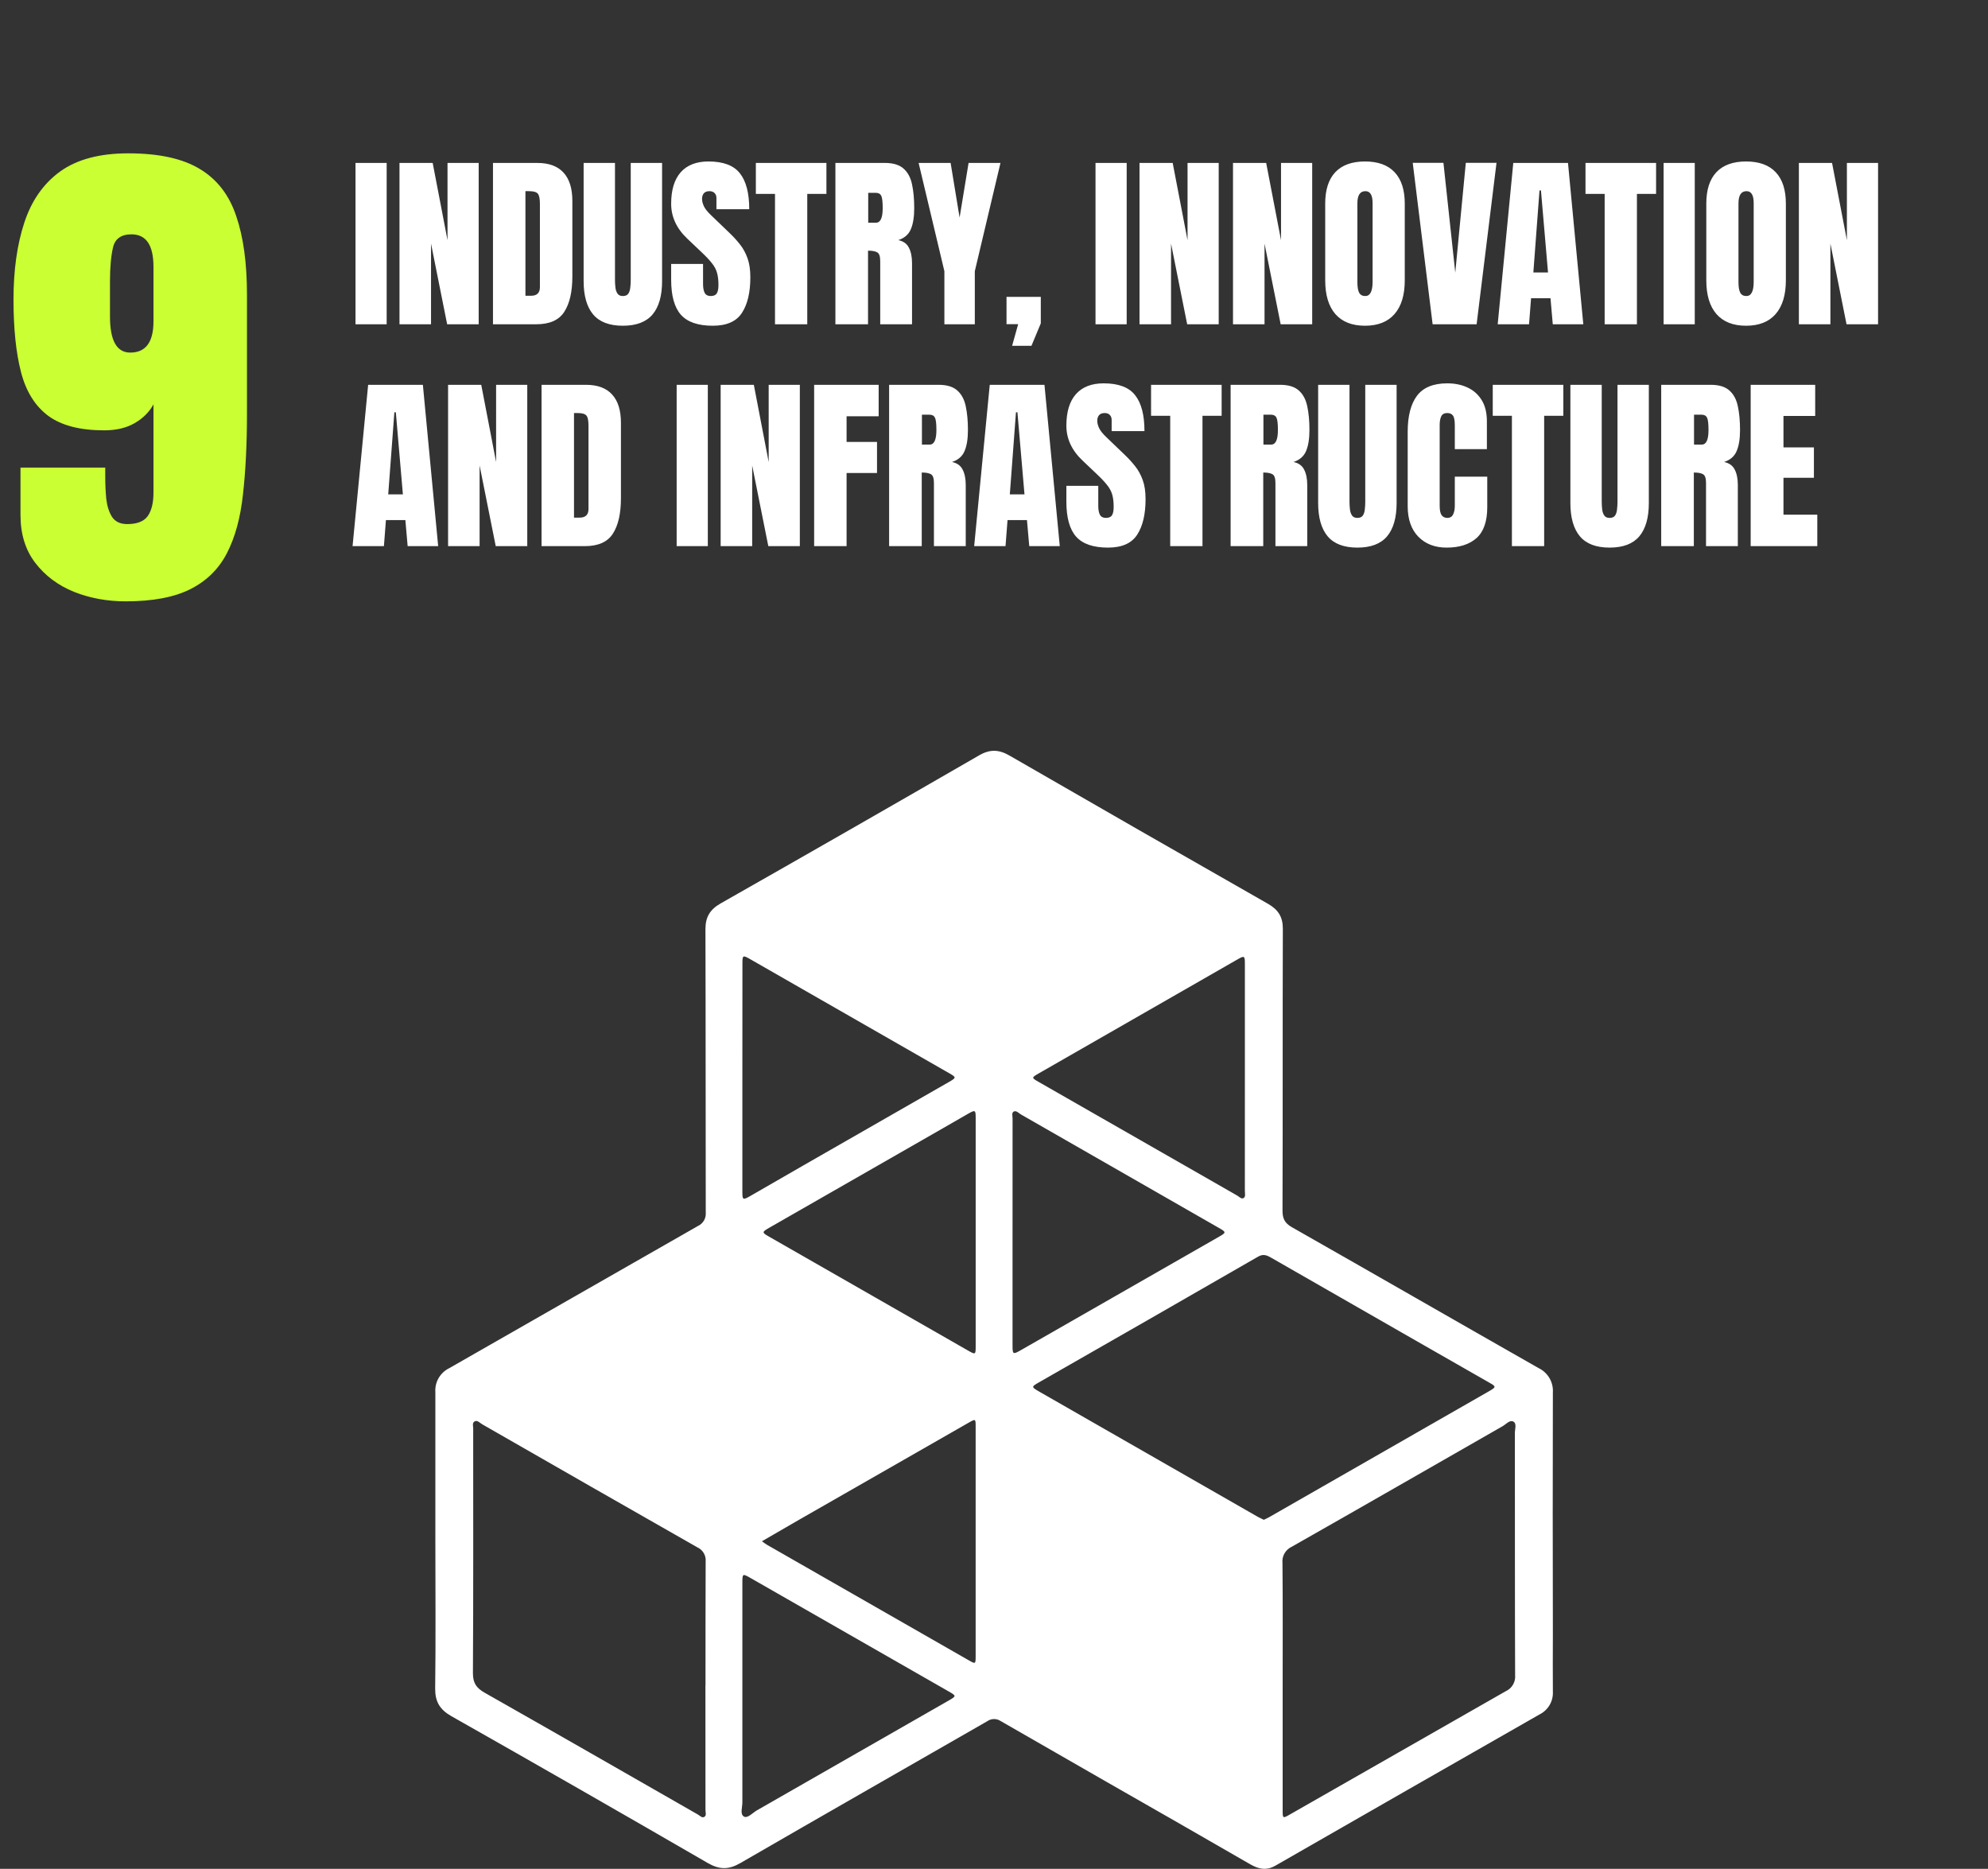 <svg width="233" height="219" viewBox="0 0 233 219" fill="none" xmlns="http://www.w3.org/2000/svg">
<rect x="0" y="0" width="233" height="219" fill="#333333" stroke="none"/>
<path d="M14.736 70.469C12.568 70.469 10.547 70.098 8.672 69.356C6.797 68.594 5.283 67.461 4.131 65.957C2.979 64.453 2.402 62.588 2.402 60.361V54.795H12.334V55.85C12.334 56.709 12.373 57.568 12.451 58.428C12.549 59.287 12.773 60 13.125 60.566C13.496 61.133 14.092 61.416 14.912 61.416C16.064 61.416 16.865 61.103 17.314 60.478C17.764 59.834 17.988 58.916 17.988 57.725V47.383C17.5 48.281 16.768 49.014 15.791 49.58C14.815 50.147 13.623 50.43 12.217 50.43C9.385 50.43 7.197 49.863 5.654 48.73C4.111 47.578 3.047 45.869 2.461 43.603C1.875 41.338 1.582 38.506 1.582 35.107C1.582 31.67 2.002 28.672 2.842 26.113C3.682 23.535 5.078 21.533 7.031 20.107C9.004 18.682 11.67 17.969 15.029 17.969C18.623 17.969 21.426 18.584 23.438 19.814C25.449 21.025 26.865 22.861 27.686 25.322C28.525 27.764 28.945 30.83 28.945 34.522V48.467C28.945 52.041 28.789 55.195 28.477 57.93C28.184 60.664 27.559 62.959 26.602 64.814C25.645 66.67 24.219 68.076 22.324 69.033C20.43 69.99 17.9 70.469 14.736 70.469ZM15.264 41.318C17.08 41.318 17.988 40.098 17.988 37.656V31.27C17.988 28.73 17.129 27.461 15.41 27.461C14.199 27.461 13.477 27.979 13.242 29.014C13.008 30.029 12.891 31.338 12.891 32.94V37.1C12.891 39.912 13.682 41.318 15.264 41.318Z" fill="#CAFF33"/>
<path d="M41.666 38V19.094H45.318V38H41.666ZM46.822 38V19.094H50.711L52.451 28.149V19.094H56.103V38H52.408L50.518 28.547V38H46.822ZM57.779 38V19.094H62.978C64.339 19.094 65.363 19.473 66.051 20.232C66.738 20.984 67.082 22.087 67.082 23.541V32.393C67.082 34.183 66.767 35.565 66.137 36.539C65.514 37.513 64.418 38 62.85 38H57.779ZM61.582 34.659H62.237C62.932 34.659 63.279 34.323 63.279 33.649V23.895C63.279 23.265 63.193 22.861 63.022 22.682C62.857 22.495 62.517 22.402 62.001 22.402H61.582V34.659ZM73.001 38.172C71.425 38.172 70.265 37.731 69.52 36.851C68.776 35.963 68.403 34.659 68.403 32.94V19.094H72.077V32.79C72.077 33.105 72.095 33.41 72.131 33.703C72.167 33.99 72.249 34.226 72.378 34.412C72.507 34.598 72.715 34.691 73.001 34.691C73.295 34.691 73.506 34.602 73.635 34.423C73.764 34.237 73.842 33.997 73.871 33.703C73.907 33.41 73.925 33.105 73.925 32.79V19.094H77.599V32.94C77.599 34.659 77.226 35.963 76.481 36.851C75.737 37.731 74.576 38.172 73.001 38.172ZM83.539 38.172C81.813 38.172 80.567 37.742 79.801 36.883C79.042 36.023 78.662 34.656 78.662 32.779V30.932H82.4V33.295C82.4 33.732 82.465 34.075 82.594 34.326C82.73 34.57 82.963 34.691 83.292 34.691C83.636 34.691 83.872 34.591 84.001 34.391C84.137 34.19 84.205 33.861 84.205 33.402C84.205 32.822 84.148 32.339 84.033 31.952C83.919 31.558 83.718 31.186 83.432 30.835C83.152 30.477 82.762 30.061 82.261 29.589L80.564 27.977C79.296 26.782 78.662 25.414 78.662 23.874C78.662 22.263 79.034 21.035 79.779 20.189C80.531 19.344 81.616 18.922 83.034 18.922C84.767 18.922 85.995 19.384 86.719 20.308C87.449 21.231 87.814 22.635 87.814 24.519H83.969V23.219C83.969 22.961 83.894 22.76 83.743 22.617C83.6 22.474 83.403 22.402 83.152 22.402C82.852 22.402 82.63 22.488 82.486 22.66C82.35 22.825 82.282 23.04 82.282 23.305C82.282 23.57 82.354 23.856 82.497 24.164C82.64 24.472 82.923 24.826 83.346 25.227L85.526 27.322C85.963 27.738 86.364 28.178 86.73 28.644C87.095 29.102 87.388 29.639 87.61 30.255C87.832 30.864 87.943 31.608 87.943 32.489C87.943 34.265 87.614 35.658 86.955 36.668C86.303 37.671 85.165 38.172 83.539 38.172ZM90.833 38V22.725H88.588V19.094H96.859V22.725H94.614V38H90.833ZM97.912 38V19.094H103.713C104.68 19.094 105.41 19.316 105.904 19.76C106.398 20.197 106.728 20.812 106.893 21.607C107.064 22.395 107.15 23.323 107.15 24.39C107.15 25.421 107.018 26.244 106.753 26.86C106.495 27.476 106.005 27.902 105.281 28.139C105.876 28.26 106.291 28.558 106.527 29.03C106.771 29.496 106.893 30.101 106.893 30.846V38H103.165V30.599C103.165 30.047 103.05 29.707 102.821 29.578C102.599 29.442 102.238 29.374 101.736 29.374V38H97.912ZM101.758 26.098H102.671C103.194 26.098 103.455 25.528 103.455 24.39C103.455 23.652 103.398 23.169 103.283 22.939C103.169 22.71 102.954 22.596 102.639 22.596H101.758V26.098ZM110.685 38V31.78L107.666 19.094H111.415L112.468 25.496L113.521 19.094H117.259L114.251 31.78V38H110.685ZM118.623 40.524L119.332 37.989H117.968V34.788H121.985V37.893L120.89 40.524H118.623ZM128.398 38V19.094H132.051V38H128.398ZM133.555 38V19.094H137.443L139.184 28.149V19.094H142.836V38H139.141L137.25 28.547V38H133.555ZM144.512 38V19.094H148.4L150.141 28.149V19.094H153.793V38H150.098L148.207 28.547V38H144.512ZM159.98 38.172C158.469 38.172 157.313 37.717 156.511 36.808C155.716 35.891 155.318 34.57 155.318 32.844V23.863C155.318 22.245 155.712 21.017 156.5 20.179C157.295 19.341 158.455 18.922 159.98 18.922C161.506 18.922 162.662 19.341 163.45 20.179C164.245 21.017 164.643 22.245 164.643 23.863V32.844C164.643 34.57 164.242 35.891 163.439 36.808C162.645 37.717 161.492 38.172 159.98 38.172ZM160.013 34.691C160.586 34.691 160.872 34.136 160.872 33.026V23.799C160.872 22.868 160.593 22.402 160.034 22.402C159.404 22.402 159.089 22.879 159.089 23.831V33.048C159.089 33.635 159.16 34.058 159.304 34.315C159.447 34.566 159.683 34.691 160.013 34.691ZM167.908 38L165.577 19.083H169.176L170.562 31.952L171.797 19.083H175.396L173.064 38H167.908ZM175.535 38L177.361 19.094H183.774L185.568 38H181.991L181.723 34.949H179.445L179.209 38H175.535ZM179.714 31.931H181.433L180.605 22.316H180.434L179.714 31.931ZM188.071 38V22.725H185.826V19.094H194.098V22.725H191.853V38H188.071ZM194.979 38V19.094H198.631V38H194.979ZM204.646 38.172C203.135 38.172 201.979 37.717 201.177 36.808C200.382 35.891 199.984 34.57 199.984 32.844V23.863C199.984 22.245 200.378 21.017 201.166 20.179C201.961 19.341 203.121 18.922 204.646 18.922C206.172 18.922 207.328 19.341 208.116 20.179C208.911 21.017 209.309 22.245 209.309 23.863V32.844C209.309 34.57 208.908 35.891 208.105 36.808C207.311 37.717 206.158 38.172 204.646 38.172ZM204.679 34.691C205.252 34.691 205.538 34.136 205.538 33.026V23.799C205.538 22.868 205.259 22.402 204.7 22.402C204.07 22.402 203.755 22.879 203.755 23.831V33.048C203.755 33.635 203.826 34.058 203.97 34.315C204.113 34.566 204.349 34.691 204.679 34.691ZM210.834 38V19.094H214.723L216.463 28.149V19.094H220.115V38H216.42L214.529 28.547V38H210.834ZM41.322 64L43.148 45.094H49.562L51.355 64H47.778L47.51 60.949H45.232L44.996 64H41.322ZM45.501 57.931H47.22L46.393 48.316H46.221L45.501 57.931ZM52.516 64V45.094H56.404L58.145 54.149V45.094H61.797V64H58.102L56.211 54.547V64H52.516ZM63.473 64V45.094H68.672C70.033 45.094 71.057 45.473 71.744 46.232C72.432 46.984 72.775 48.087 72.775 49.541V58.393C72.775 60.183 72.46 61.565 71.83 62.539C71.207 63.513 70.111 64 68.543 64H63.473ZM67.275 60.659H67.931C68.625 60.659 68.973 60.323 68.973 59.649V49.895C68.973 49.265 68.887 48.861 68.715 48.682C68.55 48.495 68.21 48.402 67.694 48.402H67.275V60.659ZM79.307 64V45.094H82.959V64H79.307ZM84.463 64V45.094H88.352L90.092 54.149V45.094H93.744V64H90.049L88.158 54.547V64H84.463ZM95.42 64V45.094H102.982V48.778H99.223V51.786H102.789V55.428H99.223V64H95.42ZM104.207 64V45.094H110.008C110.975 45.094 111.705 45.316 112.199 45.76C112.693 46.197 113.023 46.812 113.188 47.607C113.359 48.395 113.445 49.323 113.445 50.39C113.445 51.421 113.313 52.245 113.048 52.86C112.79 53.476 112.299 53.902 111.576 54.139C112.171 54.26 112.586 54.558 112.822 55.03C113.066 55.496 113.188 56.101 113.188 56.846V64H109.46V56.599C109.46 56.047 109.345 55.707 109.116 55.578C108.894 55.442 108.533 55.374 108.031 55.374V64H104.207ZM108.053 52.098H108.966C109.489 52.098 109.75 51.528 109.75 50.39C109.75 49.652 109.693 49.169 109.578 48.94C109.464 48.71 109.249 48.596 108.934 48.596H108.053V52.098ZM114.176 64L116.002 45.094H122.415L124.209 64H120.632L120.363 60.949H118.086L117.85 64H114.176ZM118.354 57.931H120.073L119.246 48.316H119.074L118.354 57.931ZM129.859 64.172C128.133 64.172 126.887 63.742 126.121 62.883C125.362 62.023 124.982 60.656 124.982 58.779V56.932H128.721V59.295C128.721 59.732 128.785 60.075 128.914 60.326C129.05 60.57 129.283 60.691 129.612 60.691C129.956 60.691 130.192 60.591 130.321 60.391C130.457 60.19 130.525 59.861 130.525 59.402C130.525 58.822 130.468 58.339 130.354 57.952C130.239 57.558 130.038 57.186 129.752 56.835C129.473 56.477 129.082 56.062 128.581 55.589L126.884 53.977C125.616 52.782 124.982 51.414 124.982 49.874C124.982 48.263 125.355 47.035 126.1 46.19C126.852 45.344 127.937 44.922 129.354 44.922C131.088 44.922 132.316 45.384 133.039 46.308C133.77 47.231 134.135 48.635 134.135 50.519H130.289V49.219C130.289 48.961 130.214 48.76 130.063 48.617C129.92 48.474 129.723 48.402 129.473 48.402C129.172 48.402 128.95 48.488 128.807 48.66C128.671 48.825 128.603 49.04 128.603 49.305C128.603 49.57 128.674 49.856 128.817 50.164C128.961 50.472 129.243 50.827 129.666 51.227L131.847 53.322C132.284 53.738 132.685 54.178 133.05 54.644C133.415 55.102 133.709 55.639 133.931 56.255C134.153 56.864 134.264 57.608 134.264 58.489C134.264 60.265 133.934 61.658 133.275 62.668C132.624 63.671 131.485 64.172 129.859 64.172ZM137.153 64V48.725H134.908V45.094H143.18V48.725H140.935V64H137.153ZM144.232 64V45.094H150.033C151 45.094 151.73 45.316 152.225 45.76C152.719 46.197 153.048 46.812 153.213 47.607C153.385 48.395 153.471 49.323 153.471 50.39C153.471 51.421 153.338 52.245 153.073 52.86C152.815 53.476 152.325 53.902 151.602 54.139C152.196 54.26 152.611 54.558 152.848 55.03C153.091 55.496 153.213 56.101 153.213 56.846V64H149.485V56.599C149.485 56.047 149.371 55.707 149.142 55.578C148.92 55.442 148.558 55.374 148.057 55.374V64H144.232ZM148.078 52.098H148.991C149.514 52.098 149.775 51.528 149.775 50.39C149.775 49.652 149.718 49.169 149.604 48.94C149.489 48.71 149.274 48.596 148.959 48.596H148.078V52.098ZM159.089 64.172C157.513 64.172 156.353 63.731 155.608 62.851C154.864 61.963 154.491 60.659 154.491 58.94V45.094H158.165V58.79C158.165 59.105 158.183 59.41 158.219 59.703C158.255 59.99 158.337 60.226 158.466 60.412C158.595 60.598 158.802 60.691 159.089 60.691C159.382 60.691 159.594 60.602 159.723 60.423C159.852 60.237 159.93 59.997 159.959 59.703C159.995 59.41 160.013 59.105 160.013 58.79V45.094H163.687V58.94C163.687 60.659 163.314 61.963 162.569 62.851C161.825 63.731 160.664 64.172 159.089 64.172ZM169.541 64.172C168.173 64.172 167.07 63.746 166.232 62.894C165.402 62.041 164.986 60.849 164.986 59.316V50.594C164.986 48.76 165.348 47.357 166.071 46.383C166.802 45.409 167.987 44.922 169.627 44.922C170.522 44.922 171.317 45.087 172.012 45.416C172.714 45.745 173.265 46.24 173.666 46.898C174.067 47.55 174.268 48.374 174.268 49.369V52.635H170.508V49.842C170.508 49.276 170.436 48.897 170.293 48.703C170.15 48.503 169.928 48.402 169.627 48.402C169.276 48.402 169.04 48.531 168.918 48.789C168.796 49.04 168.735 49.376 168.735 49.799V59.263C168.735 59.785 168.811 60.154 168.961 60.369C169.118 60.584 169.34 60.691 169.627 60.691C169.949 60.691 170.175 60.559 170.304 60.294C170.44 60.029 170.508 59.685 170.508 59.263V55.857H174.311V59.435C174.311 61.096 173.892 62.303 173.054 63.055C172.216 63.8 171.045 64.172 169.541 64.172ZM177.2 64V48.725H174.955V45.094H183.227V48.725H180.981V64H177.2ZM188.651 64.172C187.076 64.172 185.916 63.731 185.171 62.851C184.426 61.963 184.054 60.659 184.054 58.94V45.094H187.728V58.79C187.728 59.105 187.745 59.41 187.781 59.703C187.817 59.99 187.899 60.226 188.028 60.412C188.157 60.598 188.365 60.691 188.651 60.691C188.945 60.691 189.156 60.602 189.285 60.423C189.414 60.237 189.493 59.997 189.521 59.703C189.557 59.41 189.575 59.105 189.575 58.79V45.094H193.249V58.94C193.249 60.659 192.877 61.963 192.132 62.851C191.387 63.731 190.227 64.172 188.651 64.172ZM194.699 64V45.094H200.5C201.467 45.094 202.197 45.316 202.691 45.76C203.186 46.197 203.515 46.812 203.68 47.607C203.852 48.395 203.938 49.323 203.938 50.39C203.938 51.421 203.805 52.245 203.54 52.86C203.282 53.476 202.792 53.902 202.068 54.139C202.663 54.26 203.078 54.558 203.314 55.03C203.558 55.496 203.68 56.101 203.68 56.846V64H199.952V56.599C199.952 56.047 199.838 55.707 199.608 55.578C199.386 55.442 199.025 55.374 198.523 55.374V64H194.699ZM198.545 52.098H199.458C199.981 52.098 200.242 51.528 200.242 50.39C200.242 49.652 200.185 49.169 200.07 48.94C199.956 48.71 199.741 48.596 199.426 48.596H198.545V52.098ZM205.184 64V45.094H212.746V48.746H209.029V52.431H212.596V55.986H209.029V60.315H212.993V64H205.184Z" fill="white"/>
<g clip-path="url(#clip0_327_28499)">
<path d="M51.026 180.63C51.026 174.801 51.026 168.976 51.026 163.147C50.984 162.569 51.117 161.993 51.407 161.491C51.697 160.989 52.132 160.585 52.655 160.329C62.372 154.792 72.068 149.21 81.785 143.677C82.088 143.54 82.34 143.313 82.507 143.028C82.673 142.743 82.746 142.413 82.716 142.085C82.694 131.022 82.716 119.955 82.68 108.889C82.68 107.438 83.223 106.572 84.48 105.857C94.601 100.109 104.701 94.324 114.779 88.503C116.043 87.774 117.104 87.834 118.329 88.549C128.407 94.365 138.506 100.156 148.624 105.92C149.813 106.6 150.357 107.452 150.353 108.836C150.317 119.846 150.353 130.853 150.314 141.863C150.314 142.782 150.562 143.324 151.4 143.803C161.05 149.287 170.668 154.828 180.318 160.315C180.853 160.571 181.298 160.98 181.598 161.489C181.898 161.997 182.038 162.583 182.001 163.171C181.979 172.632 181.979 182.092 182.001 191.552C182.001 193.778 181.979 196.001 182.001 198.226C182.032 198.776 181.901 199.322 181.624 199.799C181.346 200.275 180.934 200.66 180.438 200.907C170.109 206.803 159.787 212.712 149.473 218.633C148.407 219.239 147.506 219.028 146.526 218.464C140.909 215.224 135.284 211.998 129.651 208.786C125.523 206.421 121.398 204.052 117.275 201.678C117.041 201.524 116.766 201.444 116.486 201.449C116.205 201.454 115.933 201.544 115.705 201.706C106.056 207.25 96.388 212.762 86.756 218.334C85.418 219.109 84.328 219.109 82.978 218.334C72.981 212.546 62.955 206.804 52.9 201.108C51.544 200.34 50.99 199.403 51.004 197.864C51.079 192.119 51.026 186.382 51.026 180.63ZM148.123 178.098C148.322 177.999 148.532 177.915 148.723 177.806L174.509 163.037C175.379 162.537 175.379 162.492 174.509 162.002C171.638 160.358 168.764 158.715 165.886 157.071L149.015 147.403C148.514 147.114 148.077 146.899 147.456 147.259C138.895 152.189 130.327 157.104 121.752 162.002C120.868 162.509 120.868 162.53 121.769 163.059C130.34 167.971 138.911 172.88 147.484 177.788C147.687 177.887 147.893 177.978 148.123 178.098ZM150.332 197.438C150.332 202.333 150.332 207.23 150.332 212.128C150.332 213.1 150.349 213.107 151.166 212.639C159.595 207.816 168.024 203.002 176.455 198.198C176.82 198.037 177.125 197.766 177.326 197.423C177.528 197.081 177.615 196.684 177.577 196.289C177.541 186.833 177.559 177.376 177.549 167.919C177.549 167.461 177.793 166.81 177.367 166.588C176.941 166.366 176.515 166.898 176.111 167.13C167.877 171.836 159.662 176.569 151.415 181.247C151.049 181.412 150.746 181.688 150.548 182.034C150.35 182.381 150.267 182.781 150.31 183.177C150.357 187.924 150.332 192.683 150.332 197.438ZM82.687 197.501C82.687 192.662 82.687 187.822 82.705 182.983C82.735 182.639 82.656 182.294 82.48 181.996C82.304 181.698 82.039 181.462 81.722 181.321C73.31 176.531 64.907 171.725 56.514 166.905C56.237 166.746 55.939 166.376 55.616 166.574C55.293 166.771 55.495 167.197 55.46 167.525C55.46 167.634 55.46 167.75 55.46 167.877C55.46 177.274 55.485 186.674 55.428 196.071C55.428 197.24 55.84 197.814 56.805 198.364C65.152 203.094 73.471 207.873 81.8 212.639C82.038 212.776 82.279 213.076 82.552 212.91C82.826 212.744 82.684 212.392 82.684 212.121C82.679 207.244 82.677 202.371 82.677 197.501H82.687ZM87.008 126.32V139.58C87.008 140.637 87.04 140.672 88.002 140.116C90.04 138.946 92.074 137.77 94.116 136.594L111.289 126.753C112.077 126.299 112.07 126.235 111.314 125.802L87.881 112.376C87.072 111.915 87.015 111.943 87.015 112.88C87.008 117.364 87.006 121.844 87.008 126.32ZM87.008 198.737C87.008 202.9 87.008 207.067 87.008 211.233C87.008 211.801 86.706 212.607 87.2 212.878C87.612 213.104 88.183 212.47 88.666 212.174C96.188 207.875 103.708 203.569 111.225 199.258C112.098 198.758 112.084 198.723 111.207 198.223L88.002 184.941C87.012 184.374 87.008 184.378 87.008 185.561V198.737ZM89.302 180.613C89.561 180.796 89.71 180.923 89.877 181.018C97.758 185.533 105.643 190.046 113.529 194.556C114.342 195.021 114.349 195.014 114.349 194.046C114.349 185.095 114.349 176.147 114.349 167.201C114.349 166.25 114.349 166.25 113.511 166.729L93.47 178.2C92.103 178.985 90.743 179.778 89.302 180.613ZM114.353 144.42C114.353 139.947 114.353 135.473 114.353 130.997C114.353 130.071 114.303 130.043 113.479 130.508C112.471 131.082 111.47 131.666 110.462 132.244C103.687 136.125 96.911 140.008 90.132 143.891C89.294 144.374 89.294 144.437 90.097 144.895C97.879 149.357 105.664 153.812 113.451 158.262C114.338 158.769 114.353 158.755 114.353 157.754C114.355 153.31 114.355 148.865 114.353 144.42ZM118.673 144.378C118.673 148.794 118.673 153.213 118.673 157.635C118.673 158.726 118.716 158.751 119.65 158.219L142.872 144.927C143.725 144.441 143.728 144.388 142.872 143.902C135.137 139.464 127.4 135.03 119.66 130.599C119.398 130.448 119.131 130.12 118.833 130.247C118.535 130.374 118.681 130.81 118.677 131.099C118.67 135.532 118.669 139.958 118.673 144.378ZM145.904 126.369C145.904 121.894 145.904 117.42 145.904 112.947C145.904 111.996 145.844 111.967 145.038 112.429L121.762 125.777C120.868 126.292 120.871 126.292 121.787 126.816C129.524 131.247 137.263 135.676 145.003 140.102C145.237 140.236 145.489 140.546 145.752 140.398C146.014 140.25 145.901 139.831 145.901 139.538C145.906 135.15 145.907 130.76 145.904 126.369Z" fill="white"/>
</g>
<defs>
<clipPath id="clip0_327_28499">
<rect width="131" height="131" fill="white" transform="translate(51 88)"/>
</clipPath>
</defs>
</svg>
